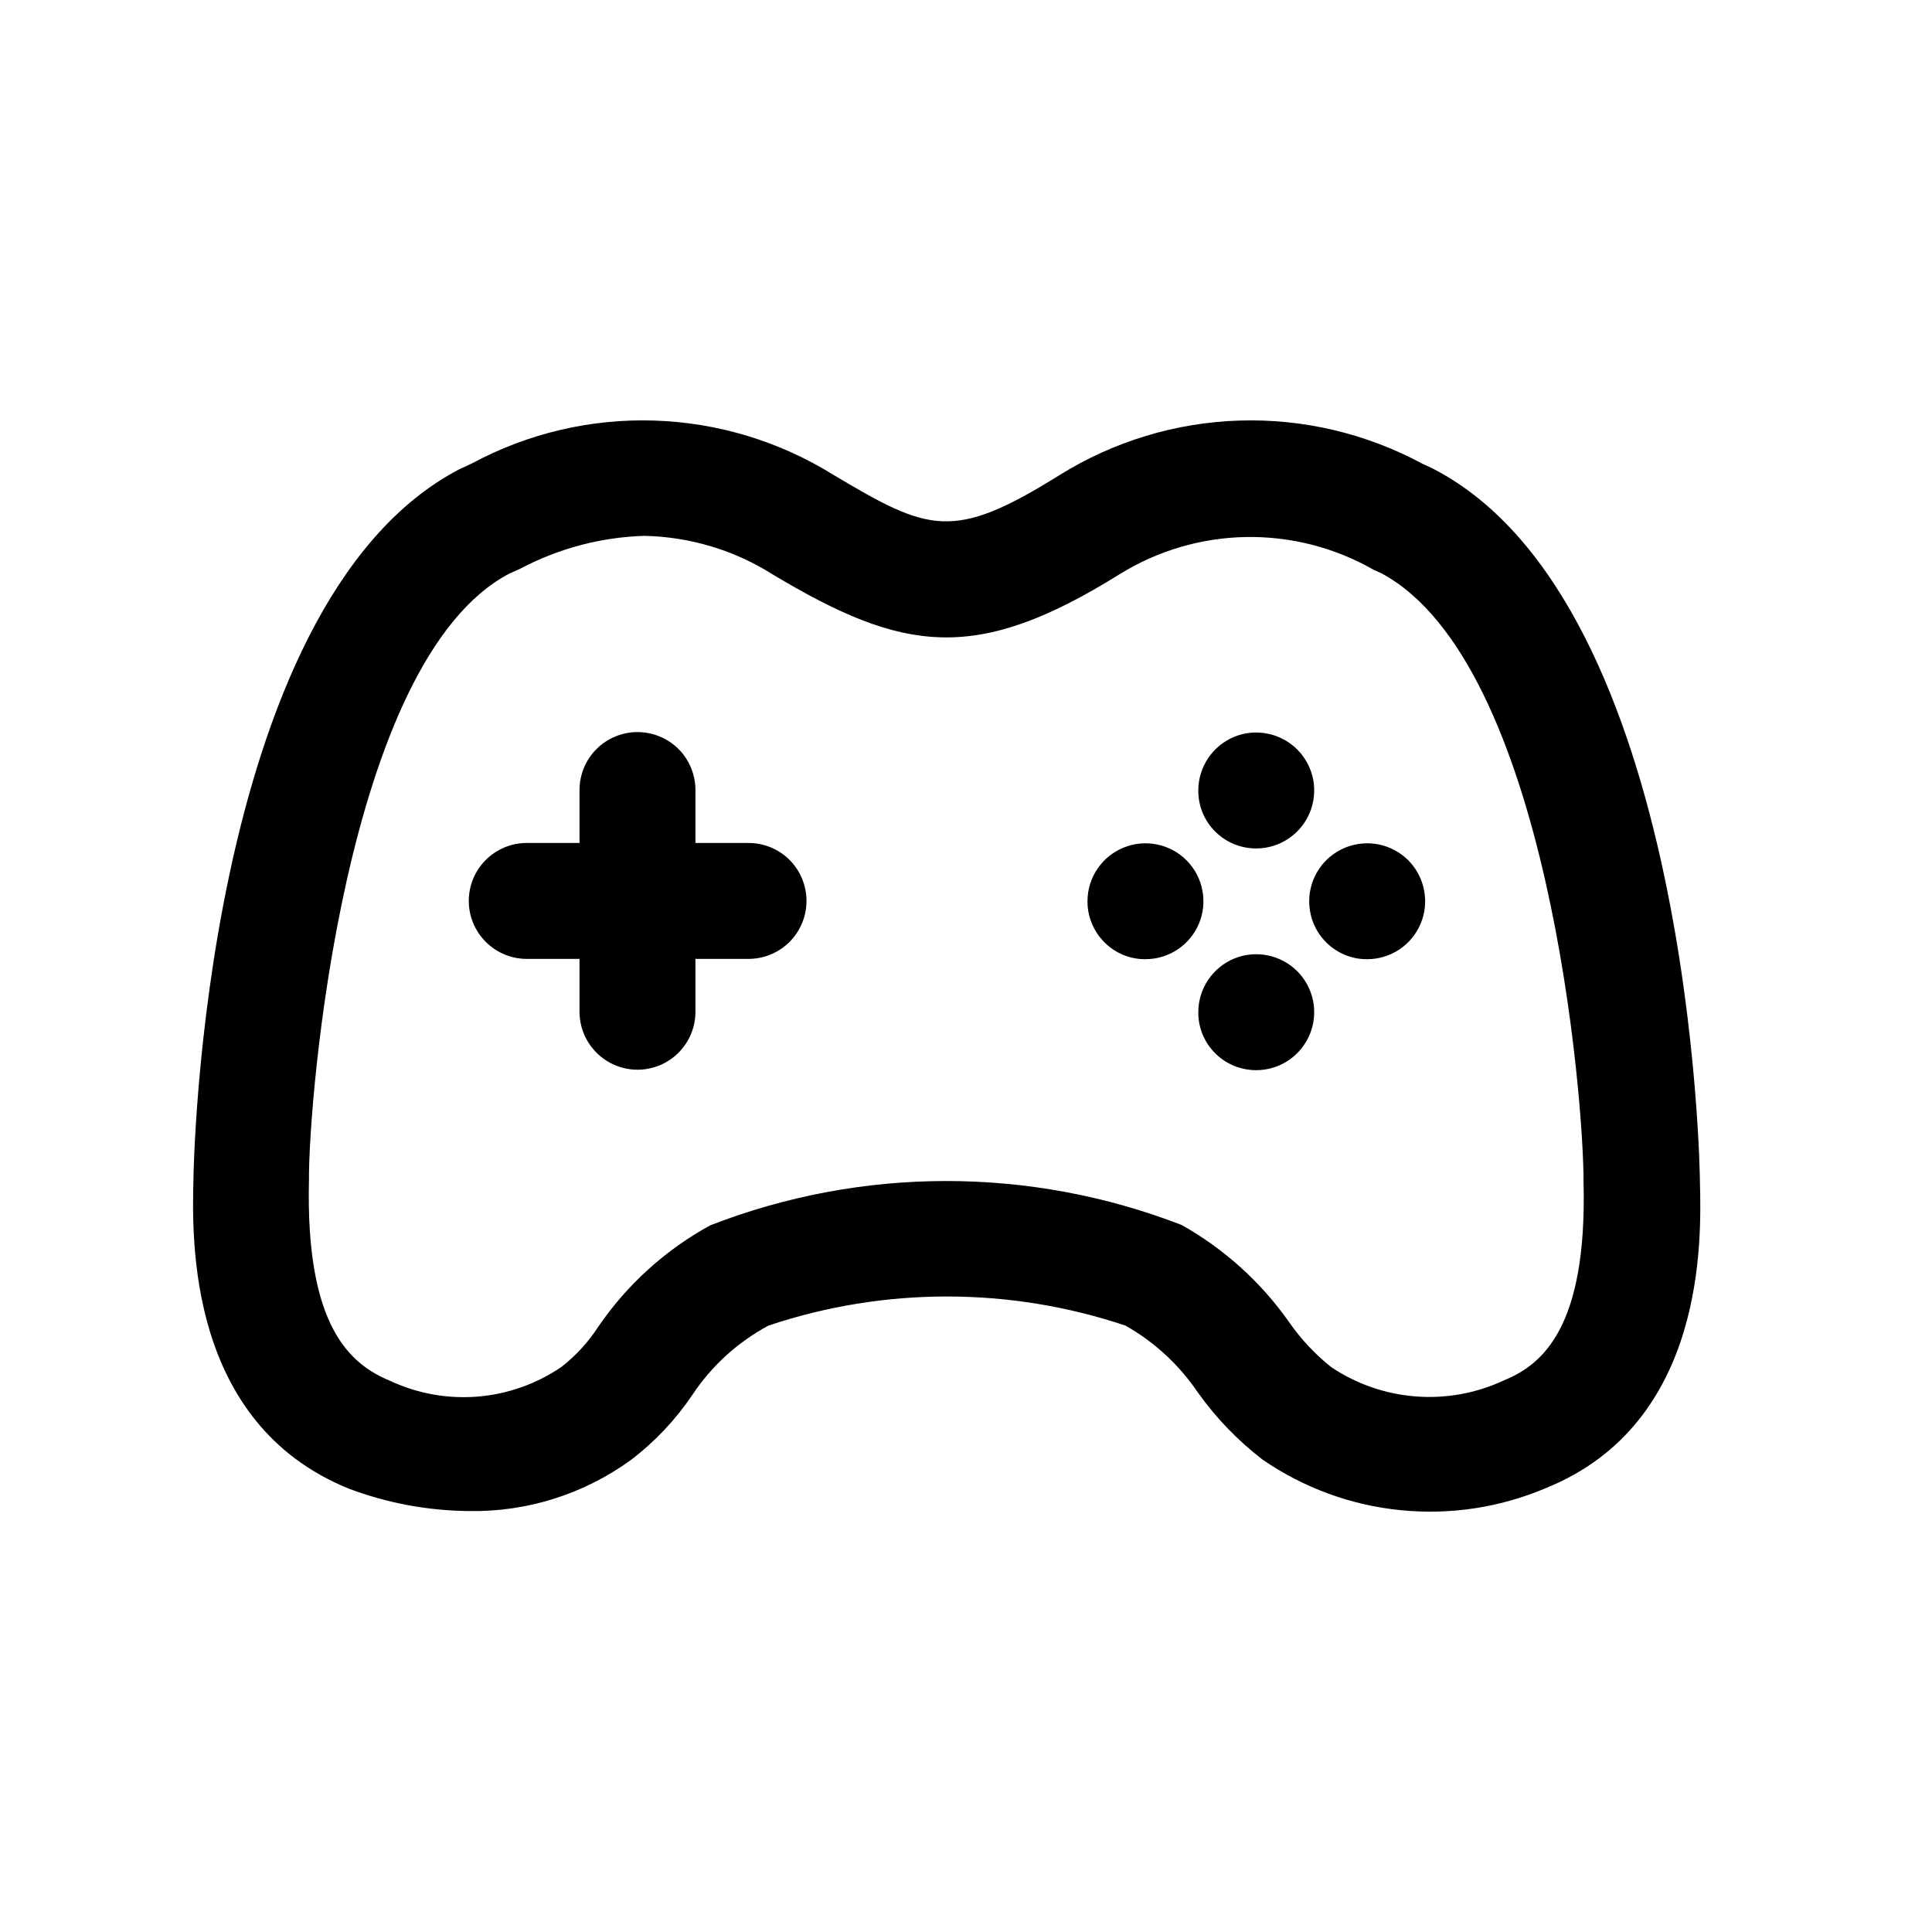 <svg width="33px"  height="33px"  viewBox="0 0 25 24" fill="none" xmlns="http://www.w3.org/2000/svg">
<path d="M6.075 19.053C5.54 19.049 5.011 18.951 4.511 18.762C2.427 17.914 2.484 15.542 2.503 14.762C2.503 14.724 2.603 7.319 5.942 5.573L6.108 5.496C6.831 5.107 7.644 4.916 8.465 4.942C9.285 4.968 10.085 5.21 10.782 5.643C12.021 6.382 12.332 6.507 13.705 5.651C14.406 5.213 15.211 4.968 16.037 4.942C16.864 4.916 17.683 5.11 18.41 5.503L18.517 5.552L18.559 5.573C21.898 7.318 21.999 14.724 21.997 14.797C22.016 15.541 22.076 17.912 20.013 18.752C19.419 19.006 18.771 19.106 18.128 19.042C17.485 18.979 16.869 18.753 16.337 18.387C16.015 18.139 15.732 17.845 15.497 17.514C15.256 17.159 14.937 16.864 14.563 16.653C13.064 16.151 11.443 16.151 9.944 16.653C9.546 16.867 9.206 17.176 8.957 17.553C8.74 17.874 8.472 18.158 8.164 18.392C7.557 18.833 6.824 19.065 6.075 19.053ZM8.338 6.434C7.779 6.451 7.232 6.595 6.738 6.856L6.59 6.923C4.448 8.044 3.99 13.763 3.998 14.768C3.952 16.674 4.535 17.155 5.048 17.368C5.401 17.533 5.791 17.603 6.18 17.572C6.569 17.54 6.943 17.408 7.265 17.188C7.452 17.042 7.613 16.866 7.743 16.666C8.115 16.122 8.611 15.673 9.19 15.356C11.151 14.593 13.327 14.591 15.29 15.351C15.84 15.66 16.314 16.088 16.678 16.604C16.831 16.825 17.015 17.022 17.224 17.189C17.551 17.409 17.929 17.54 18.322 17.57C18.715 17.6 19.108 17.528 19.465 17.36C19.955 17.16 20.538 16.679 20.491 14.804C20.498 13.77 20.043 8.077 17.873 6.917L17.773 6.872C17.271 6.585 16.701 6.439 16.123 6.449C15.546 6.459 14.981 6.625 14.49 6.929C12.624 8.093 11.69 7.944 10.005 6.937C9.506 6.62 8.929 6.446 8.338 6.434Z" fill="#000000" />
<path d="M8.249 13.342C8.051 13.342 7.86 13.263 7.719 13.122C7.578 12.981 7.499 12.791 7.499 12.592V11.908H6.816C6.617 11.908 6.427 11.829 6.286 11.688C6.145 11.547 6.066 11.357 6.066 11.158C6.066 10.959 6.145 10.768 6.286 10.627C6.427 10.487 6.617 10.408 6.816 10.408H7.499V9.723C7.499 9.524 7.578 9.333 7.719 9.192C7.86 9.052 8.051 8.973 8.249 8.973C8.448 8.973 8.639 9.052 8.78 9.192C8.92 9.333 8.999 9.524 8.999 9.723V10.408H9.686C9.885 10.408 10.076 10.487 10.217 10.627C10.357 10.768 10.436 10.959 10.436 11.158C10.436 11.357 10.357 11.547 10.217 11.688C10.076 11.829 9.885 11.908 9.686 11.908H8.999V12.592C8.999 12.69 8.98 12.788 8.942 12.879C8.905 12.97 8.849 13.052 8.78 13.122C8.71 13.192 8.627 13.247 8.536 13.285C8.445 13.322 8.348 13.342 8.249 13.342Z" fill="#000000" />
<path d="M16.256 13.348C16.158 13.348 16.06 13.329 15.969 13.292C15.879 13.255 15.796 13.2 15.726 13.131C15.656 13.062 15.601 12.979 15.563 12.889C15.525 12.798 15.506 12.701 15.506 12.603V12.593C15.507 12.444 15.552 12.3 15.635 12.177C15.718 12.055 15.835 11.959 15.972 11.903C16.109 11.847 16.26 11.833 16.405 11.863C16.55 11.892 16.683 11.964 16.788 12.069C16.892 12.174 16.963 12.308 16.992 12.453C17.02 12.598 17.005 12.749 16.948 12.886C16.891 13.023 16.795 13.139 16.672 13.222C16.549 13.304 16.404 13.348 16.256 13.348Z" fill="#000000" />
<path d="M16.256 10.479C16.158 10.479 16.06 10.46 15.969 10.423C15.879 10.386 15.796 10.331 15.726 10.262C15.656 10.193 15.601 10.11 15.563 10.02C15.525 9.929 15.506 9.832 15.506 9.734V9.724C15.507 9.575 15.552 9.431 15.635 9.308C15.718 9.186 15.835 9.09 15.972 9.034C16.109 8.978 16.26 8.964 16.405 8.994C16.55 9.023 16.683 9.095 16.788 9.2C16.892 9.305 16.963 9.439 16.992 9.584C17.02 9.729 17.005 9.88 16.948 10.017C16.891 10.153 16.795 10.27 16.672 10.352C16.549 10.435 16.404 10.479 16.256 10.479Z" fill="#000000" />
<path d="M14.822 11.912C14.724 11.913 14.627 11.894 14.536 11.857C14.445 11.819 14.362 11.765 14.293 11.695C14.223 11.626 14.168 11.544 14.13 11.453C14.092 11.363 14.072 11.265 14.072 11.167V11.157C14.073 11.009 14.118 10.864 14.201 10.742C14.284 10.619 14.402 10.524 14.539 10.468C14.676 10.412 14.826 10.398 14.972 10.427C15.117 10.457 15.25 10.528 15.354 10.633C15.459 10.739 15.53 10.872 15.558 11.018C15.587 11.163 15.572 11.313 15.515 11.45C15.458 11.587 15.362 11.704 15.238 11.786C15.115 11.868 14.97 11.912 14.822 11.912Z" fill="#000000" />
<path d="M17.691 11.912C17.593 11.913 17.496 11.894 17.405 11.857C17.314 11.819 17.231 11.765 17.162 11.695C17.092 11.626 17.037 11.544 16.999 11.453C16.961 11.363 16.942 11.265 16.941 11.167V11.157C16.942 11.009 16.987 10.864 17.07 10.742C17.153 10.619 17.271 10.524 17.408 10.468C17.545 10.412 17.696 10.398 17.841 10.427C17.986 10.457 18.119 10.528 18.224 10.633C18.328 10.739 18.399 10.872 18.427 11.018C18.456 11.163 18.441 11.313 18.384 11.45C18.327 11.587 18.231 11.704 18.108 11.786C17.984 11.868 17.84 11.912 17.691 11.912Z" fill="#000000" />
</svg>